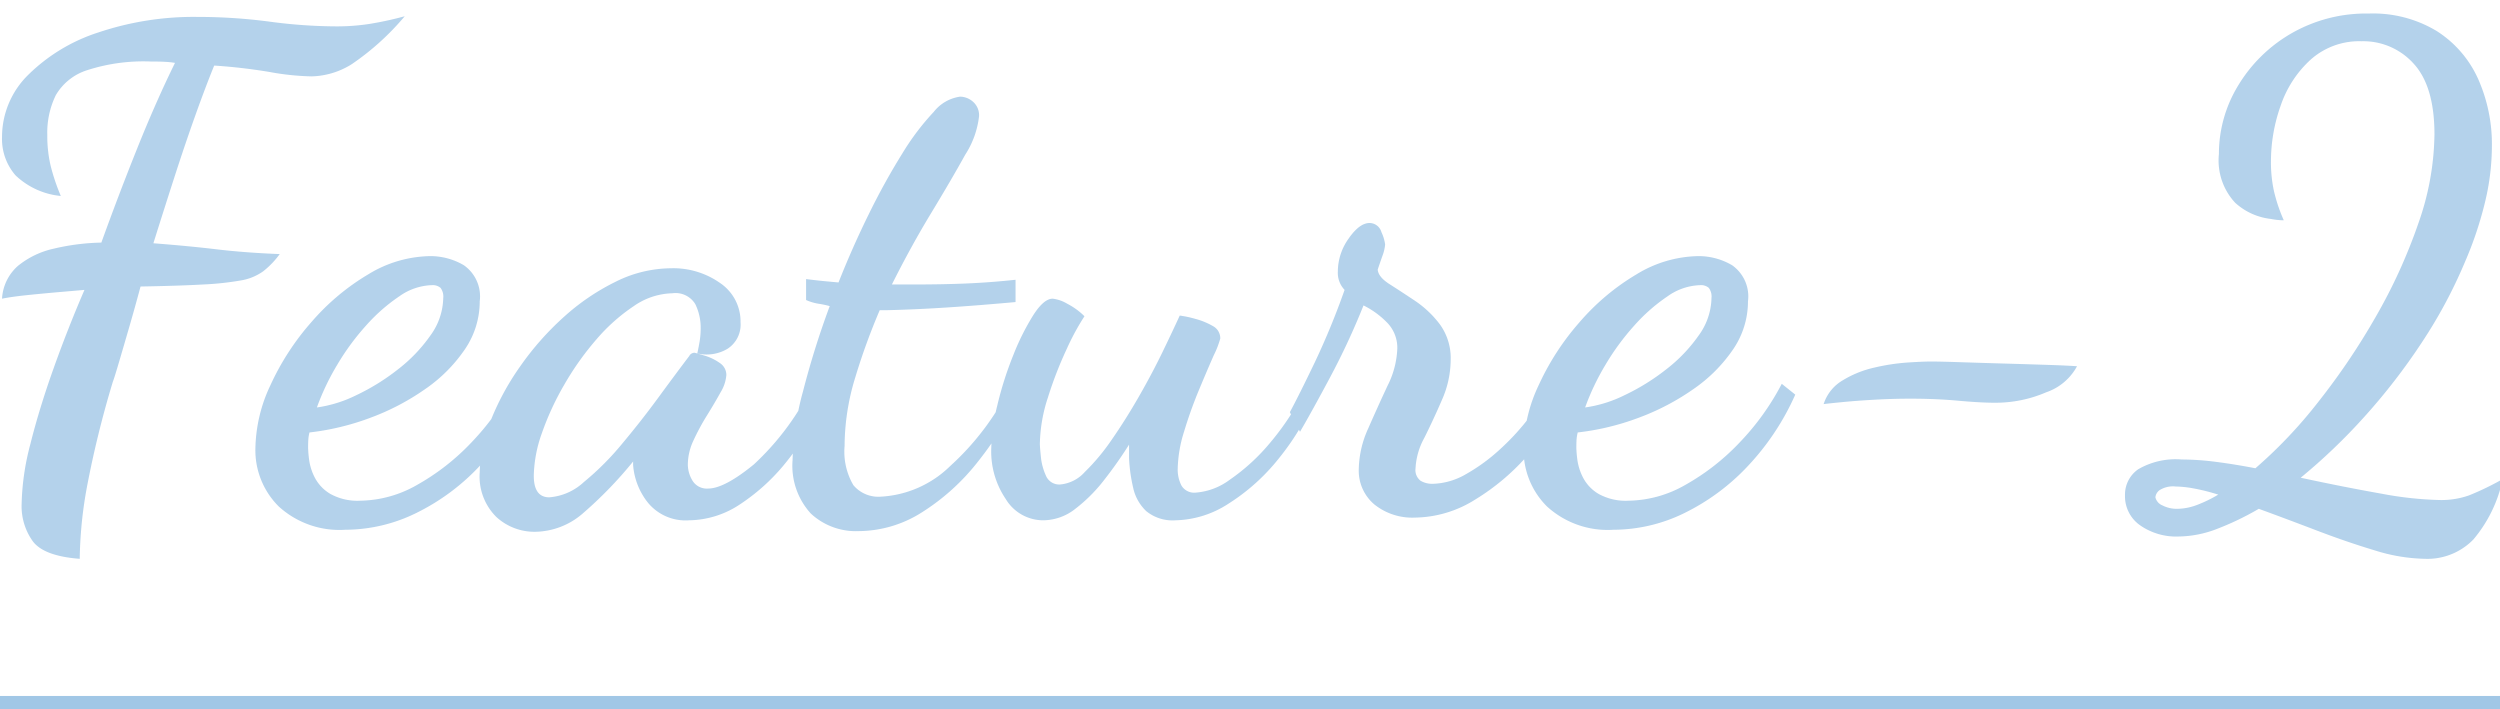 <svg xmlns="http://www.w3.org/2000/svg" xmlns:xlink="http://www.w3.org/1999/xlink" width="185" height="52.502" viewBox="0 0 185 52.502">
  <defs>
    <clipPath id="clip-path">
      <rect id="長方形_4346" data-name="長方形 4346" width="185" height="42" transform="translate(242 2471.999)" fill="#fff" stroke="#707070" stroke-width="1"/>
    </clipPath>
  </defs>
  <g id="Feature-2" transform="translate(-238 -2471.999)">
    <line id="線_306" data-name="線 306" x2="185" transform="translate(238 2524.001)" fill="none" stroke="#a1c7e6" stroke-width="1"/>
    <g id="Feature-2-2" data-name="Feature-2" transform="translate(-4)" clip-path="url(#clip-path)">
      <path id="パス_9028" data-name="パス 9028" d="M-86.1,4.35q-2.65-.2-3.475-1.3A4.455,4.455,0,0,1-90.4.3a18.814,18.814,0,0,1,.65-4.45q.65-2.6,1.7-5.55t2.3-5.85q-.55.05-1.725.15t-2.4.225q-1.225.125-1.975.275a3.486,3.486,0,0,1,1.175-2.425,6.35,6.35,0,0,1,2.65-1.275,16.56,16.56,0,0,1,3.525-.45q1.3-3.6,2.675-7.025t2.775-6.275a6.95,6.95,0,0,0-.7-.075q-.4-.025-1.1-.025a13.546,13.546,0,0,0-4.725.65,4.121,4.121,0,0,0-2.3,1.85A6.33,6.33,0,0,0-88.5-27a9.608,9.608,0,0,0,.25,2.275A15.21,15.21,0,0,0-87.5-22.5a5.625,5.625,0,0,1-3.35-1.525,4.1,4.1,0,0,1-1-2.825,6.442,6.442,0,0,1,1.925-4.6,13.091,13.091,0,0,1,5.2-3.15,22.167,22.167,0,0,1,7.375-1.15,40.435,40.435,0,0,1,5.3.35,37.936,37.936,0,0,0,4.95.35,15.942,15.942,0,0,0,2.4-.175,25.127,25.127,0,0,0,2.65-.575,19.208,19.208,0,0,1-3.925,3.55,5.841,5.841,0,0,1-2.975.9,19.178,19.178,0,0,1-3.1-.325,40.861,40.861,0,0,0-4.1-.475q-.65,1.6-1.4,3.7t-1.525,4.5q-.775,2.4-1.575,4.95,2.6.2,4.7.45t4.65.35a6.434,6.434,0,0,1-1.225,1.275,3.944,3.944,0,0,1-1.65.675,21.757,21.757,0,0,1-2.8.3q-1.775.1-4.625.15-.4,1.5-.85,3.05t-.775,2.65Q-83.55-9-83.65-8.75A75.236,75.236,0,0,0-85.575-.925,31.394,31.394,0,0,0-86.1,4.35ZM-66.45,2.2A6.664,6.664,0,0,1-71.375.475,5.866,5.866,0,0,1-73.1-3.85a11.325,11.325,0,0,1,1.125-4.675,19.018,19.018,0,0,1,3.025-4.65,17.012,17.012,0,0,1,4.2-3.525,9.02,9.02,0,0,1,4.6-1.35,4.9,4.9,0,0,1,2.475.675A2.818,2.818,0,0,1-56.5-14.7a6.28,6.28,0,0,1-1.1,3.55A11.273,11.273,0,0,1-60.55-8.2a17.834,17.834,0,0,1-4.075,2.125A18.815,18.815,0,0,1-69.1-5a3.218,3.218,0,0,0-.075.425q-.025.225-.025.725a8.615,8.615,0,0,0,.075.875A4.069,4.069,0,0,0-68.7-1.65a3.032,3.032,0,0,0,1.15,1.2,4.135,4.135,0,0,0,2.2.5,8.673,8.673,0,0,0,4.225-1.175,16.931,16.931,0,0,0,4-3.125A18.721,18.721,0,0,0-54-8.6l1,.8a18.821,18.821,0,0,1-3.475,5.25,16.162,16.162,0,0,1-4.7,3.5A11.954,11.954,0,0,1-66.45,2.2Zm-2.1-9.05a9.528,9.528,0,0,0,2.9-.9,16.139,16.139,0,0,0,3.075-1.9,11.522,11.522,0,0,0,2.425-2.525,4.846,4.846,0,0,0,.95-2.775,1.064,1.064,0,0,0-.2-.75.893.893,0,0,0-.65-.2,4.379,4.379,0,0,0-2.4.825,13.021,13.021,0,0,0-2.45,2.15A18.131,18.131,0,0,0-67.05-10,17.945,17.945,0,0,0-68.55-6.85Zm16.15,9.2a4.165,4.165,0,0,1-2.875-1.1A4.21,4.21,0,0,1-56.5-2.05a10.512,10.512,0,0,1,.8-3.8A19.328,19.328,0,0,1-53.5-9.9a21.4,21.4,0,0,1,3.2-3.625,16.6,16.6,0,0,1,3.85-2.625,9.28,9.28,0,0,1,4.1-1,6,6,0,0,1,3.65,1.1,3.429,3.429,0,0,1,1.5,2.9,2.131,2.131,0,0,1-.95,1.95,3.007,3.007,0,0,1-2.25.35q.1-.45.175-.9a5.776,5.776,0,0,0,.075-.95,3.969,3.969,0,0,0-.4-1.8,1.711,1.711,0,0,0-1.7-.8,5.191,5.191,0,0,0-2.85.95,13.538,13.538,0,0,0-2.775,2.475,21.24,21.24,0,0,0-2.375,3.35A20.578,20.578,0,0,0-51.9-4.95a9.83,9.83,0,0,0-.6,3.15q0,1.6,1.15,1.6A4.24,4.24,0,0,0-48.8-1.325,20.512,20.512,0,0,0-45.975-4.15q1.425-1.7,2.725-3.475T-41-10.65a.452.452,0,0,1,.4-.25q.2.05.775.225a3.787,3.787,0,0,1,1.075.525,1.058,1.058,0,0,1,.5.9,2.836,2.836,0,0,1-.425,1.275q-.425.775-1,1.7a16.769,16.769,0,0,0-1,1.85A4.248,4.248,0,0,0-41.1-2.65a2.317,2.317,0,0,0,.35,1.225A1.241,1.241,0,0,0-39.6-.85q1.2,0,3.375-1.775A19.7,19.7,0,0,0-31.8-8.65l.95.95a21.375,21.375,0,0,1-2.875,4.775A14.791,14.791,0,0,1-37.25.325,6.928,6.928,0,0,1-41,1.5,3.605,3.605,0,0,1-44.05.2a5.079,5.079,0,0,1-1.1-2.8v-.25A30.09,30.09,0,0,1-48.825.95,5.485,5.485,0,0,1-52.4,2.35Zm23.95-.05A4.9,4.9,0,0,1-32,1a5.25,5.25,0,0,1-1.35-3.95,21.432,21.432,0,0,1,.775-5.1,63.051,63.051,0,0,1,1.975-6.3,7.03,7.03,0,0,0-.825-.175,3.684,3.684,0,0,1-.925-.275v-1.55q.8.1,1.325.15l1.075.1q1.05-2.65,2.275-5.125a50.229,50.229,0,0,1,2.45-4.425A18.558,18.558,0,0,1-22.9-28.725a3.006,3.006,0,0,1,1.95-1.125,1.464,1.464,0,0,1,.95.375,1.32,1.32,0,0,1,.45,1.075,6.624,6.624,0,0,1-1.025,2.85Q-21.6-23.7-23.1-21.225T-26-15.95h1.55q2.2,0,3.975-.075t3.625-.275v1.65q-2.75.25-5.05.4t-4.4.2h-.6a47.491,47.491,0,0,0-1.825,5.025A17.39,17.39,0,0,0-29.5-4a4.9,4.9,0,0,0,.65,2.9,2.416,2.416,0,0,0,2.05.85,7.941,7.941,0,0,0,5.125-2.275A19.683,19.683,0,0,0-17.1-8.7l.7.5a23.916,23.916,0,0,1-3.225,5.35A16.29,16.29,0,0,1-23.8.925,8.8,8.8,0,0,1-28.45,2.3Zm13.65-.8A3.24,3.24,0,0,1-17.575-.075,6.276,6.276,0,0,1-18.65-3.7,14.606,14.606,0,0,1-18.2-7a25.81,25.81,0,0,1,1.175-3.7,17.9,17.9,0,0,1,1.5-3q.775-1.2,1.425-1.2a2.719,2.719,0,0,1,1.075.375,5.106,5.106,0,0,1,1.275.925,18.375,18.375,0,0,0-1.325,2.45A28.606,28.606,0,0,0-14.45-7.6a11.563,11.563,0,0,0-.6,3.45q0,.2.075.95A4.348,4.348,0,0,0-14.6-1.8a1.064,1.064,0,0,0,1.05.65,2.777,2.777,0,0,0,1.825-.925,15.514,15.514,0,0,0,2-2.4q1.025-1.475,2-3.175t1.75-3.3q.775-1.6,1.275-2.7a7.949,7.949,0,0,1,1.175.25,5.231,5.231,0,0,1,1.275.525,1.021,1.021,0,0,1,.55.925,6.744,6.744,0,0,1-.475,1.225Q-2.65-9.65-3.275-8.15a32.049,32.049,0,0,0-1.1,3.075A9.776,9.776,0,0,0-4.85-2.3a2.6,2.6,0,0,0,.275,1.225A1.1,1.1,0,0,0-3.5-.55,4.806,4.806,0,0,0-1-1.5,14.791,14.791,0,0,0,2-4.25a19.439,19.439,0,0,0,2.75-4.3l.75.6A18.959,18.959,0,0,1,2.65-3.1,14.968,14.968,0,0,1-1.1.275,7.457,7.457,0,0,1-5,1.5,3.091,3.091,0,0,1-7.175.825,3.365,3.365,0,0,1-8.15-.925,11.985,11.985,0,0,1-8.45-3.1v-1A31.119,31.119,0,0,1-10.3-1.475,11.645,11.645,0,0,1-12.425.65,3.878,3.878,0,0,1-14.8,1.5Zm27.5-.2a4.48,4.48,0,0,1-3-.975A3.265,3.265,0,0,1,8.55-2.3a7.513,7.513,0,0,1,.7-3q.7-1.6,1.425-3.15A6.632,6.632,0,0,0,11.4-11.2a2.659,2.659,0,0,0-.75-1.925A6.39,6.39,0,0,0,8.9-14.4,53.393,53.393,0,0,1,6.425-9.075Q5.05-6.5,4.2-5.05L3.45-6.5q.7-1.3,1.85-3.7a55.41,55.41,0,0,0,2.2-5.35A1.824,1.824,0,0,1,7-16.9a4.215,4.215,0,0,1,.8-2.45q.8-1.15,1.55-1.15a.921.921,0,0,1,.875.675,3.081,3.081,0,0,1,.275.925,3.363,3.363,0,0,1-.225.9q-.225.65-.325.95.05.55.875,1.075T12.7-14.75A7.663,7.663,0,0,1,14.55-13a4.247,4.247,0,0,1,.8,2.65A7.383,7.383,0,0,1,14.7-7.4q-.65,1.5-1.3,2.8a5.2,5.2,0,0,0-.65,2.25.994.994,0,0,0,.375.925A1.668,1.668,0,0,0,14-1.2a5.136,5.136,0,0,0,2.5-.725A13.5,13.5,0,0,0,19.05-3.8a17.541,17.541,0,0,0,2.2-2.425A14.232,14.232,0,0,0,22.7-8.55l1.2.9a16.936,16.936,0,0,1-2.75,4.225,16.691,16.691,0,0,1-4,3.4A8.544,8.544,0,0,1,12.7,1.3Zm14.7.9A6.664,6.664,0,0,1,22.475.475,5.866,5.866,0,0,1,20.75-3.85a11.325,11.325,0,0,1,1.125-4.675,19.018,19.018,0,0,1,3.025-4.65A17.013,17.013,0,0,1,29.1-16.7a9.02,9.02,0,0,1,4.6-1.35,4.9,4.9,0,0,1,2.475.675A2.818,2.818,0,0,1,37.35-14.7a6.28,6.28,0,0,1-1.1,3.55A11.273,11.273,0,0,1,33.3-8.2a17.834,17.834,0,0,1-4.075,2.125A18.815,18.815,0,0,1,24.75-5a3.217,3.217,0,0,0-.075.425q-.025.225-.025.725a8.614,8.614,0,0,0,.075.875A4.069,4.069,0,0,0,25.15-1.65,3.032,3.032,0,0,0,26.3-.45a4.135,4.135,0,0,0,2.2.5,8.673,8.673,0,0,0,4.225-1.175,16.931,16.931,0,0,0,4-3.125A18.721,18.721,0,0,0,39.85-8.6l1,.8a18.821,18.821,0,0,1-3.475,5.25,16.162,16.162,0,0,1-4.7,3.5A11.954,11.954,0,0,1,27.4,2.2ZM25.3-6.85a9.528,9.528,0,0,0,2.9-.9,16.138,16.138,0,0,0,3.075-1.9A11.522,11.522,0,0,0,33.7-12.175a4.846,4.846,0,0,0,.95-2.775,1.064,1.064,0,0,0-.2-.75.893.893,0,0,0-.65-.2,4.379,4.379,0,0,0-2.4.825,13.021,13.021,0,0,0-2.45,2.15A18.13,18.13,0,0,0,26.8-10,17.944,17.944,0,0,0,25.3-6.85ZM42.95-7.1a3.136,3.136,0,0,1,1.4-1.75A7.731,7.731,0,0,1,46.7-9.8a15.384,15.384,0,0,1,2.45-.375q1.15-.075,1.75-.075.65,0,2.15.05t3.25.1q1.75.05,3.25.1t2.15.1a4.084,4.084,0,0,1-2.275,1.925A9.454,9.454,0,0,1,55.6-7.2q-1.05,0-2.7-.15T49.35-7.5q-1.25,0-2.6.075t-2.375.175Q43.35-7.15,42.95-7.1ZM87.45,4.35a13.069,13.069,0,0,1-3.725-.625Q81.65,3.1,79.425,2.25T75.15.65a21.077,21.077,0,0,1-3.125,1.5A8.079,8.079,0,0,1,69.2,2.7a4.65,4.65,0,0,1-2.825-.825A2.618,2.618,0,0,1,65.25-.35a2.282,2.282,0,0,1,.975-1.925A5.516,5.516,0,0,1,69.45-3a20.118,20.118,0,0,1,2.525.175q1.375.175,2.925.475a34.562,34.562,0,0,0,4.625-4.875A50.6,50.6,0,0,0,83.8-13.55a39.826,39.826,0,0,0,3.15-6.9,20.385,20.385,0,0,0,1.2-6.6q0-3.55-1.525-5.225A5.011,5.011,0,0,0,82.75-33.95,5.4,5.4,0,0,0,79-32.6a8.127,8.127,0,0,0-2.225,3.4,12.367,12.367,0,0,0-.725,4.15,10.029,10.029,0,0,0,.225,2.2A12.1,12.1,0,0,0,77-20.7q-.2,0-.45-.025t-.5-.075A4.7,4.7,0,0,1,73.4-22a4.589,4.589,0,0,1-1.2-3.6,9.7,9.7,0,0,1,1.425-5.075,11.005,11.005,0,0,1,3.925-3.85A11.1,11.1,0,0,1,83.3-36a9.121,9.121,0,0,1,5.025,1.3,8.15,8.15,0,0,1,3.05,3.525A11.876,11.876,0,0,1,92.4-26.15a17.788,17.788,0,0,1-.525,4.175A27.041,27.041,0,0,1,90.4-17.6a35.906,35.906,0,0,1-3.175,5.925A45.529,45.529,0,0,1,83-6.2a43.228,43.228,0,0,1-4.75,4.55q3.25.7,5.95,1.175A26.355,26.355,0,0,0,88.55,0a6.137,6.137,0,0,0,2.175-.35A20.937,20.937,0,0,0,93.2-1.55a10.093,10.093,0,0,1-2.175,4.475A4.745,4.745,0,0,1,87.45,4.35ZM69.1.65A4.2,4.2,0,0,0,70.55.375,9.937,9.937,0,0,0,72.15-.4a14.606,14.606,0,0,0-1.775-.45A7.946,7.946,0,0,0,69-1a1.854,1.854,0,0,0-1.2.275.754.754,0,0,0-.3.525.86.86,0,0,0,.525.6A2.273,2.273,0,0,0,69.1.65Z" transform="translate(334 2509.001)" fill="#a1c7e6" opacity="0.8"/>
    </g>
  </g>
</svg>
